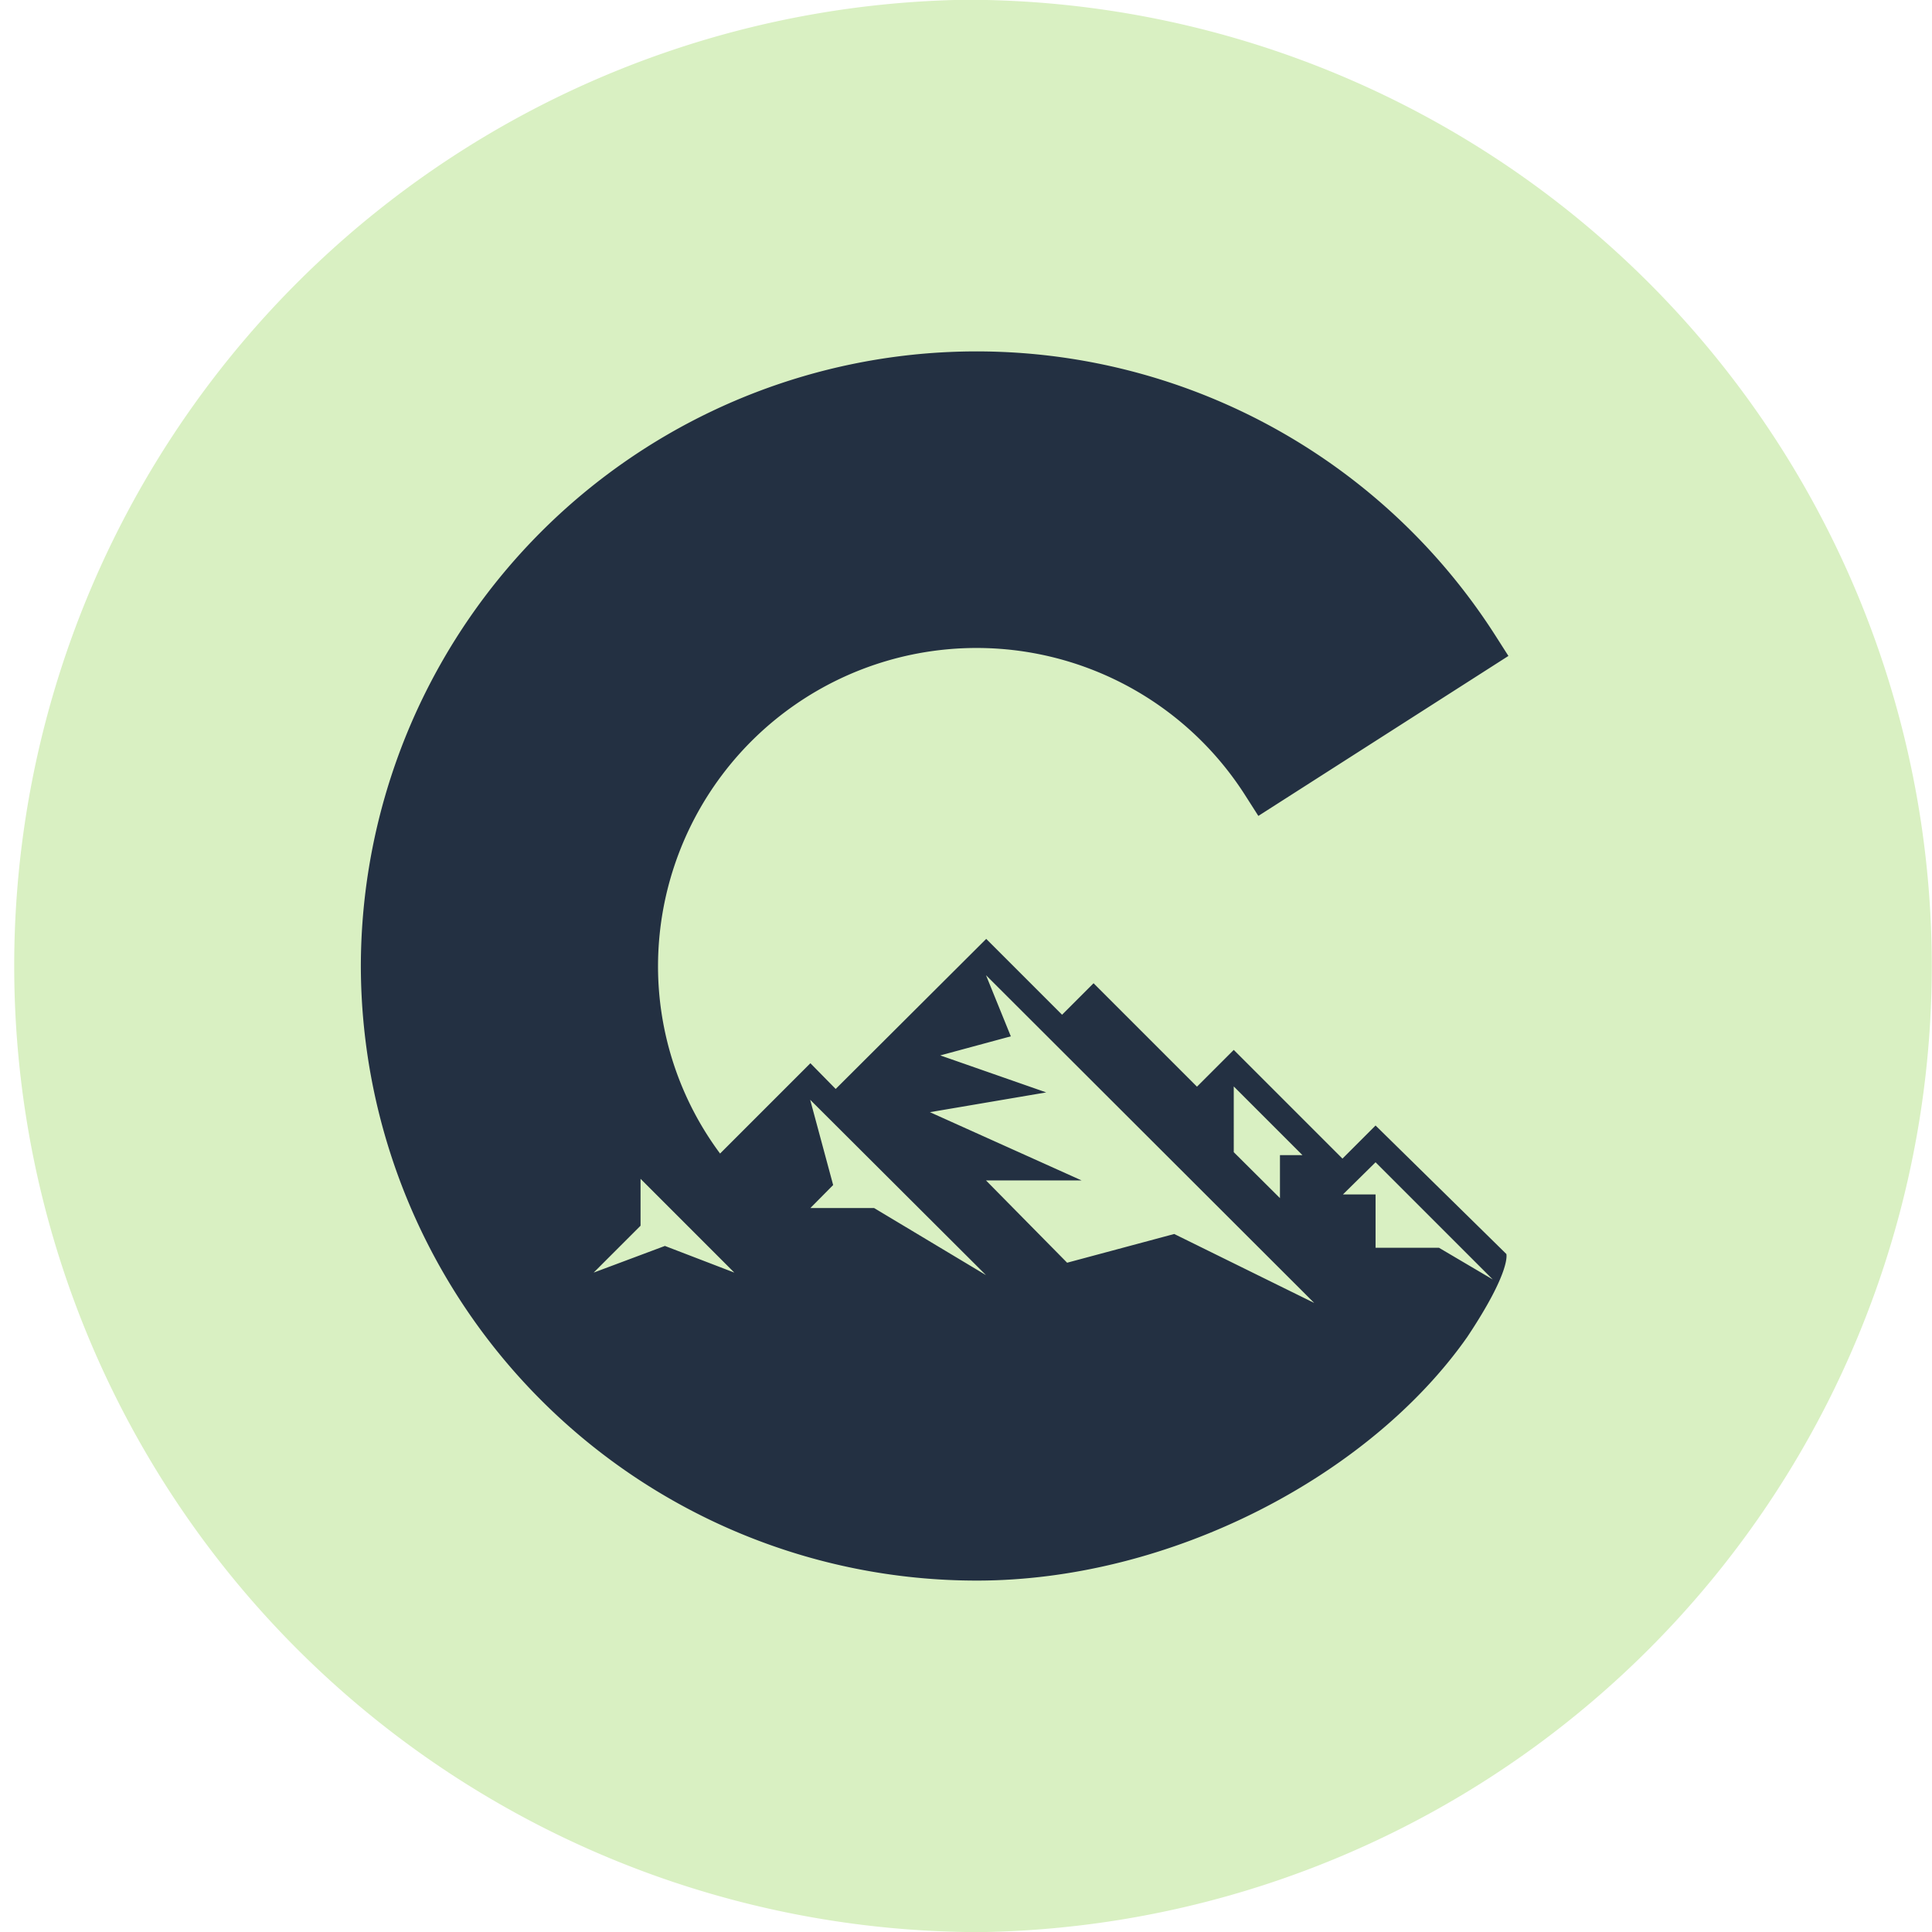 <svg xmlns="http://www.w3.org/2000/svg" width="31.771" height="31.771" viewBox="0 0 8.406 8.406">
    <path style="fill:#d9f0c2;fill-opacity:1;fill-rule:nonzero;stroke:none;stroke-width:.353" d="M176.032 41.09a4.204 4.204 0 1 0-.002-8.408 4.204 4.204 0 0 0 .002 8.407" transform="translate(-171.83 -32.683)"/>
    <path style="fill:#233042;fill-opacity:1;fill-rule:nonzero;stroke:none;stroke-width:.353" d="m177.815 37.58-.144.144-.473-.473-.16.16-.45-.45-.137.137-.33-.33-.655.653-.11-.112-.393.393a1.367 1.367 0 0 1-.27-.816 1.386 1.386 0 0 1 2.552-.747l.06.094 1.088-.696-.06-.094a2.679 2.679 0 0 0-4.933 1.443 2.679 2.679 0 0 0 2.68 2.674c.844 0 1.71-.456 2.134-1.06.193-.29.17-.361.17-.361zm-.617-.17.299.299h-.098v.187l-.201-.2zm-2.475.694-.31.116.204-.204v-.204l.408.408zm.91-.165h-.277l.099-.1-.1-.371.765.763zm1.306.113-.466.125-.353-.358h.416l-.66-.297.506-.086-.461-.161.307-.083-.108-.266 1.428 1.426zm1.152.06h-.276v-.232h-.142l.142-.14.51.51zm0 0" transform="translate(-171.83 -32.683)"/>
</svg>
